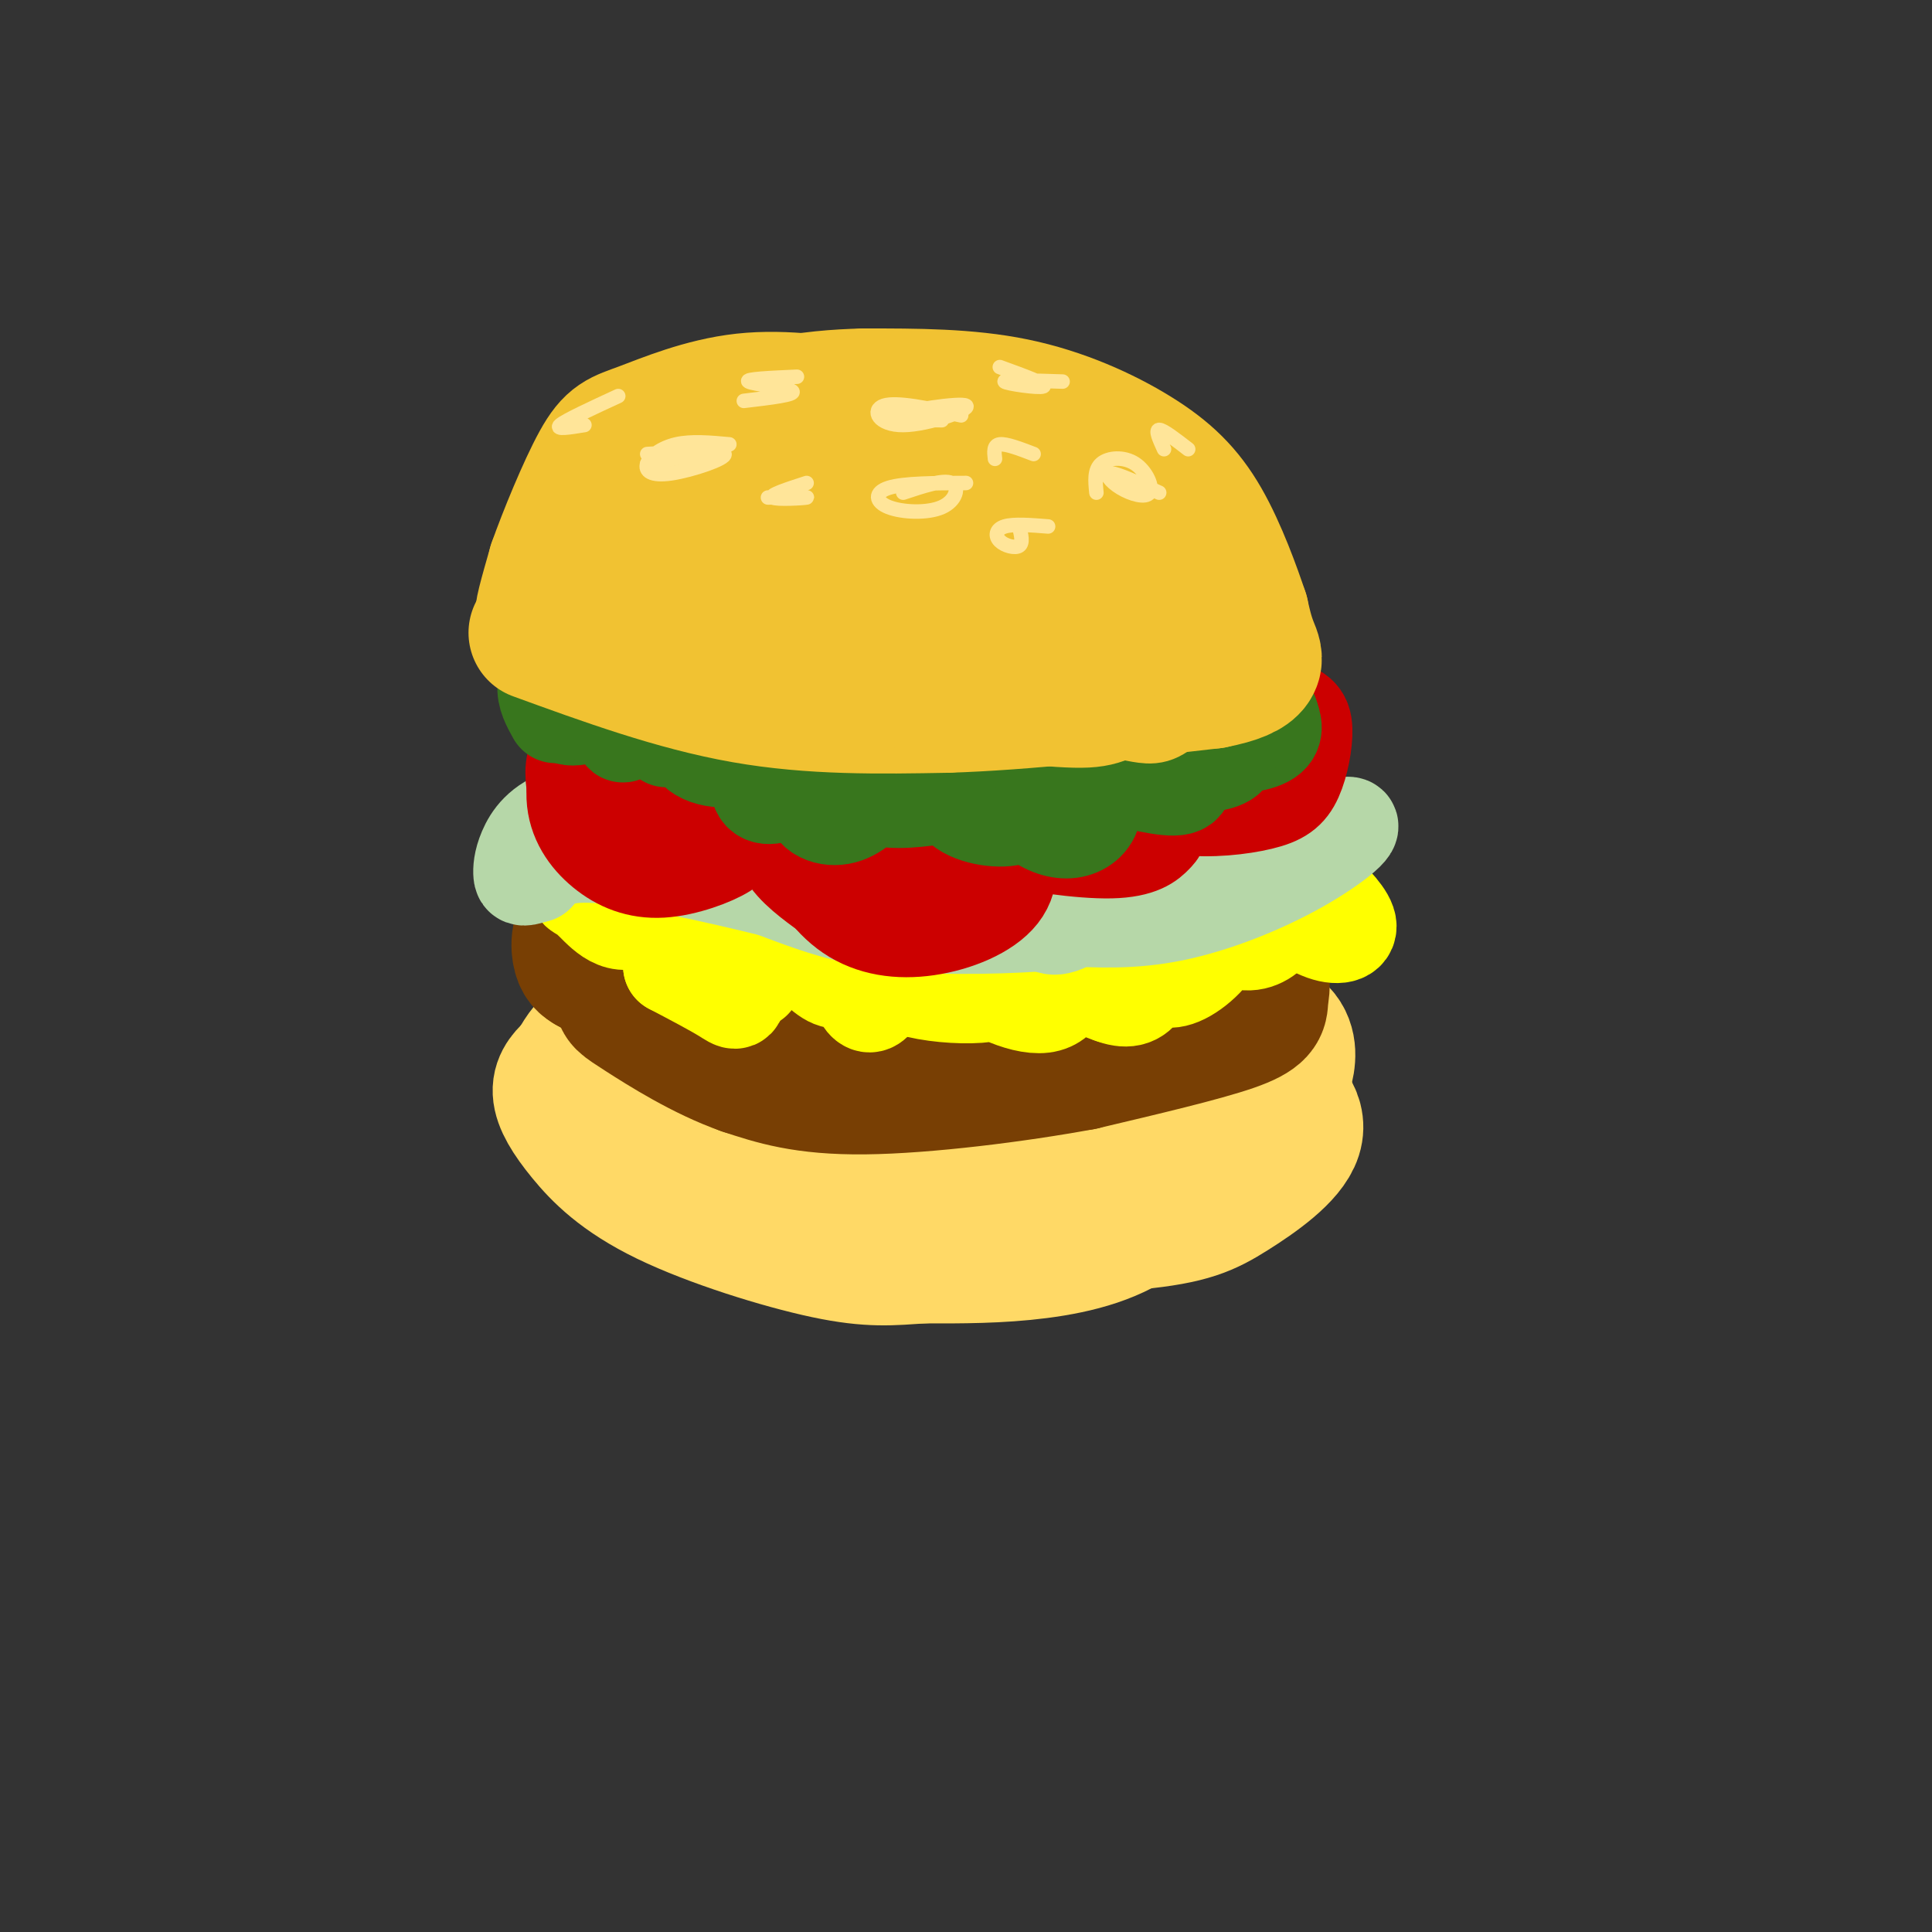 <svg viewBox='0 0 400 400' version='1.1' xmlns='http://www.w3.org/2000/svg' xmlns:xlink='http://www.w3.org/1999/xlink'><rect x="0" y="0" width="400" height="400" fill="#333333" stroke="none"/><g fill='none' stroke='rgb(255,217,102)' stroke-width='28' stroke-linecap='round' stroke-linejoin='round'><path d='M243,215c2.310,5.268 4.619,10.536 4,17c-0.619,6.464 -4.167,14.125 -10,19c-5.833,4.875 -13.952,6.964 -22,8c-8.048,1.036 -16.024,1.018 -24,1'/><path d='M191,260c-6.492,0.419 -10.723,0.966 -20,-1c-9.277,-1.966 -23.600,-6.444 -33,-11c-9.400,-4.556 -13.877,-9.188 -17,-13c-3.123,-3.812 -4.892,-6.803 -5,-9c-0.108,-2.197 1.446,-3.598 3,-5'/><path d='M119,221c1.982,-3.635 5.439,-10.222 17,-7c11.561,3.222 31.228,16.252 40,22c8.772,5.748 6.649,4.214 15,3c8.351,-1.214 27.175,-2.107 46,-3'/><path d='M237,236c10.253,-0.620 12.886,-0.671 16,-2c3.114,-1.329 6.710,-3.936 9,-6c2.290,-2.064 3.274,-3.583 4,-6c0.726,-2.417 1.195,-5.730 -1,-8c-2.195,-2.270 -7.052,-3.496 -10,-5c-2.948,-1.504 -3.985,-3.287 -15,1c-11.015,4.287 -32.007,14.643 -53,25'/><path d='M187,235c-12.750,4.988 -18.125,4.958 -24,2c-5.875,-2.958 -12.250,-8.845 -15,-9c-2.750,-0.155 -1.875,5.423 -1,11'/><path d='M127,232c-0.571,2.804 -1.143,5.607 4,9c5.143,3.393 16.000,7.375 25,10c9.000,2.625 16.143,3.893 29,4c12.857,0.107 31.429,-0.946 50,-2'/><path d='M235,253c11.410,-1.091 14.935,-2.818 20,-6c5.065,-3.182 11.671,-7.818 13,-12c1.329,-4.182 -2.620,-7.909 -7,-10c-4.380,-2.091 -9.190,-2.545 -14,-3'/><path d='M247,222c-4.622,-0.422 -9.178,0.022 -13,2c-3.822,1.978 -6.911,5.489 -10,9'/><path d='M230,230c0.000,0.000 -26.000,10.000 -26,10'/></g>
<g fill='none' stroke='rgb(120,63,4)' stroke-width='28' stroke-linecap='round' stroke-linejoin='round'><path d='M257,204c1.696,-0.774 3.393,-1.548 4,-1c0.607,0.548 0.125,2.417 0,4c-0.125,1.583 0.107,2.881 -6,5c-6.107,2.119 -18.554,5.060 -31,8'/><path d='M224,220c-13.711,2.533 -32.489,4.867 -45,5c-12.511,0.133 -18.756,-1.933 -25,-4'/><path d='M154,221c-8.345,-2.929 -16.708,-8.250 -21,-11c-4.292,-2.750 -4.512,-2.929 -4,-4c0.512,-1.071 1.756,-3.036 3,-5'/><path d='M132,201c16.500,-1.000 56.250,-1.000 96,-1'/><path d='M228,200c21.956,0.067 28.844,0.733 32,0c3.156,-0.733 2.578,-2.867 2,-5'/><path d='M262,195c-16.933,-3.000 -60.267,-8.000 -84,-10c-23.733,-2.000 -27.867,-1.000 -32,0'/><path d='M146,185c-9.667,0.464 -17.833,1.625 -22,4c-4.167,2.375 -4.333,5.964 -4,8c0.333,2.036 1.167,2.518 2,3'/><path d='M122,200c4.333,2.500 14.167,7.250 24,12'/></g>
<g fill='none' stroke='rgb(255,255,0)' stroke-width='20' stroke-linecap='round' stroke-linejoin='round'><path d='M135,174c2.077,-0.119 4.153,-0.237 3,-1c-1.153,-0.763 -5.537,-2.169 -9,-2c-3.463,0.169 -6.005,1.913 -8,4c-1.995,2.087 -3.442,4.518 -2,6c1.442,1.482 5.773,2.014 10,0c4.227,-2.014 8.351,-6.576 9,-8c0.649,-1.424 -2.175,0.288 -5,2'/><path d='M133,175c-3.442,2.076 -9.547,6.266 -12,8c-2.453,1.734 -1.256,1.011 1,3c2.256,1.989 5.569,6.689 10,4c4.431,-2.689 9.980,-12.768 11,-15c1.020,-2.232 -2.490,3.384 -6,9'/><path d='M139,200c3.423,-0.851 6.845,-1.702 9,-4c2.155,-2.298 3.042,-6.042 2,-8c-1.042,-1.958 -4.012,-2.131 -6,-1c-1.988,1.131 -2.994,3.565 -4,6'/><path d='M139,200c4.311,2.267 8.622,4.533 11,6c2.378,1.467 2.822,2.133 3,-2c0.178,-4.133 0.089,-13.067 0,-22'/><path d='M156,203c0.000,0.000 5.000,-8.000 5,-8'/><path d='M161,173c-0.494,5.827 -0.987,11.655 1,17c1.987,5.345 6.456,10.209 9,12c2.544,1.791 3.164,0.509 4,0c0.836,-0.509 1.888,-0.244 1,-7c-0.888,-6.756 -3.716,-20.534 -4,-20c-0.284,0.534 1.975,15.380 4,24c2.025,8.620 3.814,11.013 6,7c2.186,-4.013 4.767,-14.432 5,-18c0.233,-3.568 -1.884,-0.284 -4,3'/><path d='M183,191c-0.960,1.724 -1.361,4.533 -1,7c0.361,2.467 1.482,4.592 5,6c3.518,1.408 9.433,2.098 14,2c4.567,-0.098 7.787,-0.986 9,-3c1.213,-2.014 0.418,-5.154 -1,-7c-1.418,-1.846 -3.459,-2.397 -5,-3c-1.541,-0.603 -2.582,-1.256 -4,0c-1.418,1.256 -3.213,4.422 0,8c3.213,3.578 11.436,7.569 16,7c4.564,-0.569 5.471,-5.699 5,-10c-0.471,-4.301 -2.319,-7.773 -3,-7c-0.681,0.773 -0.195,5.792 2,9c2.195,3.208 6.097,4.604 10,6'/><path d='M230,206c2.959,1.153 5.356,1.034 7,-2c1.644,-3.034 2.535,-8.985 2,-12c-0.535,-3.015 -2.496,-3.095 -3,-1c-0.504,2.095 0.448,6.364 2,9c1.552,2.636 3.705,3.637 7,2c3.295,-1.637 7.731,-5.914 8,-10c0.269,-4.086 -3.629,-7.982 -4,-7c-0.371,0.982 2.785,6.841 6,9c3.215,2.159 6.490,0.617 8,-1c1.510,-1.617 1.255,-3.308 1,-5'/><path d='M264,188c2.018,0.364 6.564,3.773 10,5c3.436,1.227 5.761,0.272 5,-2c-0.761,-2.272 -4.607,-5.860 -5,-6c-0.393,-0.140 2.668,3.169 2,3c-0.668,-0.169 -5.064,-3.815 -10,-4c-4.936,-0.185 -10.410,3.090 -12,4c-1.590,0.910 0.705,-0.545 3,-2'/><path d='M257,186c0.199,-1.882 -0.804,-5.587 -8,-7c-7.196,-1.413 -20.586,-0.533 -17,2c3.586,2.533 24.147,6.720 28,5c3.853,-1.720 -9.001,-9.348 -26,-13c-16.999,-3.652 -38.143,-3.329 -49,-2c-10.857,1.329 -11.429,3.665 -12,6'/><path d='M173,177c-2.500,2.333 -2.750,5.167 -3,8'/><path d='M202,180c-6.381,-0.649 -12.762,-1.298 -17,0c-4.238,1.298 -6.332,4.544 -9,7c-2.668,2.456 -5.911,4.123 5,4c10.911,-0.123 35.974,-2.035 38,-4c2.026,-1.965 -18.987,-3.982 -40,-6'/></g>
<g fill='none' stroke='rgb(182,215,168)' stroke-width='20' stroke-linecap='round' stroke-linejoin='round'><path d='M219,184c1.065,1.929 2.131,3.857 3,5c0.869,1.143 1.542,1.500 -5,2c-6.542,0.500 -20.298,1.143 -31,0c-10.702,-1.143 -18.351,-4.071 -26,-7'/><path d='M160,184c-11.467,-2.822 -27.133,-6.378 -36,-7c-8.867,-0.622 -10.933,1.689 -13,4'/><path d='M111,181c-2.691,0.816 -2.917,0.857 -3,0c-0.083,-0.857 -0.022,-2.611 1,-5c1.022,-2.389 3.006,-5.414 8,-7c4.994,-1.586 12.998,-1.735 18,-2c5.002,-0.265 7.000,-0.647 13,2c6.000,2.647 16.000,8.324 26,14'/><path d='M174,183c6.516,2.406 9.804,1.422 10,-2c0.196,-3.422 -2.702,-9.282 4,-8c6.702,1.282 23.003,9.704 29,10c5.997,0.296 1.692,-7.536 3,-9c1.308,-1.464 8.231,3.439 13,5c4.769,1.561 7.385,-0.219 10,-2'/><path d='M243,177c1.953,1.291 1.835,5.520 9,4c7.165,-1.520 21.611,-8.789 26,-10c4.389,-1.211 -1.280,3.635 -9,8c-7.720,4.365 -17.491,8.247 -26,10c-8.509,1.753 -15.754,1.376 -23,1'/><path d='M220,190c-4.552,-0.075 -4.433,-0.764 -4,0c0.433,0.764 1.178,2.980 5,1c3.822,-1.980 10.720,-8.158 18,-11c7.280,-2.842 14.941,-2.349 19,-4c4.059,-1.651 4.516,-5.444 5,-8c0.484,-2.556 0.995,-3.873 -4,-5c-4.995,-1.127 -15.498,-2.063 -26,-3'/><path d='M233,160c-10.751,0.197 -24.629,2.191 -25,2c-0.371,-0.191 12.764,-2.566 26,-2c13.236,0.566 26.574,4.071 24,3c-2.574,-1.071 -21.061,-6.720 -41,-7c-19.939,-0.280 -41.330,4.809 -49,8c-7.670,3.191 -1.620,4.483 6,5c7.620,0.517 16.810,0.258 26,0'/><path d='M200,169c4.942,-0.216 4.296,-0.757 4,-2c-0.296,-1.243 -0.243,-3.190 -4,-5c-3.757,-1.810 -11.323,-3.484 -20,-4c-8.677,-0.516 -18.463,0.127 -22,2c-3.537,1.873 -0.824,4.976 1,7c1.824,2.024 2.760,2.968 7,4c4.240,1.032 11.783,2.152 11,0c-0.783,-2.152 -9.891,-7.576 -19,-13'/><path d='M162,167c-5.167,-3.667 -10.333,-7.333 -13,-8c-2.667,-0.667 -2.833,1.667 -3,4'/></g>
<g fill='none' stroke='rgb(204,0,0)' stroke-width='20' stroke-linecap='round' stroke-linejoin='round'><path d='M123,156c0.029,-2.333 0.059,-4.666 -1,-3c-1.059,1.666 -3.206,7.330 -3,12c0.206,4.670 2.767,8.344 6,11c3.233,2.656 7.140,4.292 12,4c4.860,-0.292 10.674,-2.512 13,-4c2.326,-1.488 1.163,-2.244 0,-3'/><path d='M150,173c-2.028,-3.874 -7.100,-12.058 -12,-16c-4.900,-3.942 -9.630,-3.643 -13,-3c-3.370,0.643 -5.380,1.630 -6,4c-0.620,2.370 0.148,6.123 1,9c0.852,2.877 1.786,4.877 5,6c3.214,1.123 8.706,1.370 12,0c3.294,-1.370 4.388,-4.357 5,-8c0.612,-3.643 0.742,-7.942 -2,-9c-2.742,-1.058 -8.355,1.126 -11,3c-2.645,1.874 -2.323,3.437 -2,5'/><path d='M127,164c0.333,2.333 2.167,5.667 4,9'/><path d='M174,164c-2.248,1.537 -4.496,3.075 -6,5c-1.504,1.925 -2.264,4.238 -1,8c1.264,3.762 4.551,8.973 9,12c4.449,3.027 10.060,3.869 16,3c5.940,-0.869 12.211,-3.449 15,-7c2.789,-3.551 2.097,-8.071 -1,-12c-3.097,-3.929 -8.599,-7.265 -13,-9c-4.401,-1.735 -7.700,-1.867 -11,-2'/><path d='M182,162c-3.849,-0.050 -7.973,0.825 -12,3c-4.027,2.175 -7.959,5.651 -8,9c-0.041,3.349 3.808,6.572 7,9c3.192,2.428 5.728,4.063 10,3c4.272,-1.063 10.281,-4.823 13,-7c2.719,-2.177 2.148,-2.770 0,-5c-2.148,-2.230 -5.874,-6.098 -8,-8c-2.126,-1.902 -2.652,-1.840 -3,1c-0.348,2.840 -0.517,8.457 2,11c2.517,2.543 7.719,2.012 10,1c2.281,-1.012 1.640,-2.506 1,-4'/><path d='M197,168c1.884,1.694 3.767,3.388 10,5c6.233,1.612 16.814,3.141 23,3c6.186,-0.141 7.977,-1.952 9,-3c1.023,-1.048 1.277,-1.333 1,-4c-0.277,-2.667 -1.084,-7.715 -4,-11c-2.916,-3.285 -7.939,-4.808 -13,-5c-5.061,-0.192 -10.160,0.945 -13,3c-2.840,2.055 -3.420,5.027 -4,8'/><path d='M206,164c-0.086,3.193 1.700,7.176 4,9c2.300,1.824 5.113,1.490 8,1c2.887,-0.490 5.847,-1.136 8,-3c2.153,-1.864 3.500,-4.947 4,-7c0.500,-2.053 0.155,-3.076 -2,-4c-2.155,-0.924 -6.119,-1.749 -9,-1c-2.881,0.749 -4.680,3.071 -5,5c-0.320,1.929 0.840,3.464 2,5'/><path d='M230,162c4.721,2.147 9.441,4.294 15,5c5.559,0.706 11.956,-0.029 16,-1c4.044,-0.971 5.735,-2.178 7,-5c1.265,-2.822 2.103,-7.257 2,-10c-0.103,-2.743 -1.148,-3.792 -6,-5c-4.852,-1.208 -13.513,-2.575 -19,-1c-5.487,1.575 -7.801,6.092 -9,9c-1.199,2.908 -1.284,4.206 0,6c1.284,1.794 3.938,4.084 7,5c3.062,0.916 6.531,0.458 10,0'/><path d='M253,165c3.482,-1.294 7.187,-4.530 9,-7c1.813,-2.470 1.733,-4.176 -1,-6c-2.733,-1.824 -8.119,-3.767 -12,-4c-3.881,-0.233 -6.255,1.245 -8,3c-1.745,1.755 -2.860,3.788 -2,6c0.860,2.212 3.694,4.603 8,5c4.306,0.397 10.082,-1.201 12,-3c1.918,-1.799 -0.024,-3.800 -3,-5c-2.976,-1.200 -6.988,-1.600 -11,-2'/><path d='M251,156c0.000,0.000 -10.000,0.000 -10,0'/></g>
<g fill='none' stroke='rgb(56,118,29)' stroke-width='20' stroke-linecap='round' stroke-linejoin='round'><path d='M253,144c0.052,-2.238 0.103,-4.476 -1,-4c-1.103,0.476 -3.362,3.664 -3,7c0.362,3.336 3.345,6.818 6,7c2.655,0.182 4.982,-2.936 6,-6c1.018,-3.064 0.726,-6.075 0,-8c-0.726,-1.925 -1.885,-2.763 -4,0c-2.115,2.763 -5.185,9.129 -4,12c1.185,2.871 6.624,2.249 9,1c2.376,-1.249 1.688,-3.124 1,-5'/><path d='M263,148c-1.126,-2.226 -4.441,-5.292 -8,-6c-3.559,-0.708 -7.363,0.942 -10,4c-2.637,3.058 -4.107,7.524 -5,10c-0.893,2.476 -1.209,2.962 1,3c2.209,0.038 6.942,-0.372 10,-1c3.058,-0.628 4.439,-1.474 3,-4c-1.439,-2.526 -5.699,-6.732 -11,-6c-5.301,0.732 -11.645,6.400 -15,9c-3.355,2.600 -3.722,2.130 0,3c3.722,0.870 11.534,3.078 15,3c3.466,-0.078 2.587,-2.444 0,-5c-2.587,-2.556 -6.882,-5.302 -11,-6c-4.118,-0.698 -8.059,0.651 -12,2'/><path d='M220,154c-3.874,2.168 -7.558,6.587 -8,10c-0.442,3.413 2.357,5.818 5,7c2.643,1.182 5.130,1.140 7,0c1.870,-1.140 3.125,-3.379 2,-7c-1.125,-3.621 -4.629,-8.626 -10,-10c-5.371,-1.374 -12.608,0.883 -16,2c-3.392,1.117 -2.937,1.095 -3,3c-0.063,1.905 -0.644,5.738 2,8c2.644,2.262 8.512,2.953 11,2c2.488,-0.953 1.595,-3.551 0,-7c-1.595,-3.449 -3.891,-7.749 -6,-10c-2.109,-2.251 -4.029,-2.452 -8,-3c-3.971,-0.548 -9.992,-1.442 -13,1c-3.008,2.442 -3.004,8.221 -3,14'/><path d='M180,164c2.284,2.413 9.493,1.444 13,1c3.507,-0.444 3.312,-0.363 3,-3c-0.312,-2.637 -0.739,-7.991 -3,-11c-2.261,-3.009 -6.355,-3.673 -9,-4c-2.645,-0.327 -3.842,-0.318 -7,3c-3.158,3.318 -8.279,9.943 -9,14c-0.721,4.057 2.957,5.545 6,5c3.043,-0.545 5.452,-3.123 7,-5c1.548,-1.877 2.235,-3.052 1,-6c-1.235,-2.948 -4.392,-7.668 -8,-10c-3.608,-2.332 -7.668,-2.274 -11,1c-3.332,3.274 -5.935,9.766 -6,13c-0.065,3.234 2.410,3.210 5,2c2.590,-1.210 5.295,-3.605 8,-6'/><path d='M170,158c0.984,-2.211 -0.556,-4.737 -3,-7c-2.444,-2.263 -5.792,-4.261 -10,-5c-4.208,-0.739 -9.277,-0.218 -12,2c-2.723,2.218 -3.100,6.133 0,8c3.100,1.867 9.679,1.685 9,-2c-0.679,-3.685 -8.615,-10.874 -13,-13c-4.385,-2.126 -5.219,0.812 -6,3c-0.781,2.188 -1.509,3.625 -1,5c0.509,1.375 2.254,2.687 4,4'/><path d='M129,144c-0.330,4.040 -0.660,8.081 0,8c0.660,-0.081 2.311,-4.282 2,-7c-0.311,-2.718 -2.582,-3.952 -5,-5c-2.418,-1.048 -4.982,-1.911 -7,0c-2.018,1.911 -3.489,6.595 -2,8c1.489,1.405 5.939,-0.468 8,-2c2.061,-1.532 1.732,-2.723 0,-4c-1.732,-1.277 -4.866,-2.638 -8,-4'/><path d='M117,138c-2.222,0.000 -3.778,2.000 -4,4c-0.222,2.000 0.889,4.000 2,6'/></g>
<g fill='none' stroke='rgb(255,217,102)' stroke-width='20' stroke-linecap='round' stroke-linejoin='round'><path d='M119,132c18.000,3.333 36.000,6.667 49,8c13.000,1.333 21.000,0.667 29,0'/><path d='M197,140c6.289,0.533 7.511,1.867 15,1c7.489,-0.867 21.244,-3.933 35,-7'/><path d='M247,134c6.292,-0.930 4.522,0.246 3,2c-1.522,1.754 -2.794,4.088 -4,6c-1.206,1.912 -2.344,3.404 -14,4c-11.656,0.596 -33.828,0.298 -56,0'/><path d='M176,146c-12.000,-0.500 -14.000,-1.750 -16,-3'/></g>
<g fill='none' stroke='rgb(241,194,50)' stroke-width='20' stroke-linecap='round' stroke-linejoin='round'><path d='M116,129c-1.345,-0.149 -2.690,-0.298 -3,0c-0.310,0.298 0.417,1.042 2,3c1.583,1.958 4.024,5.131 20,8c15.976,2.869 45.488,5.435 75,8'/><path d='M210,148c15.578,1.511 17.022,1.289 22,-1c4.978,-2.289 13.489,-6.644 22,-11'/><path d='M254,136c4.711,-3.444 5.489,-6.556 3,-5c-2.489,1.556 -8.244,7.778 -14,14'/><path d='M243,145c-3.111,2.933 -3.889,3.267 -6,3c-2.111,-0.267 -5.556,-1.133 -9,-2'/></g>
<g fill='none' stroke='rgb(241,194,50)' stroke-width='28' stroke-linecap='round' stroke-linejoin='round'><path d='M111,131c14.417,5.250 28.833,10.500 43,13c14.167,2.500 28.083,2.250 42,2'/><path d='M196,146c16.167,-0.500 35.583,-2.750 55,-5'/><path d='M251,141c10.422,-2.022 8.978,-4.578 8,-7c-0.978,-2.422 -1.489,-4.711 -2,-7'/><path d='M257,127c-1.573,-4.691 -4.504,-12.917 -8,-19c-3.496,-6.083 -7.557,-10.022 -14,-14c-6.443,-3.978 -15.270,-7.994 -25,-10c-9.730,-2.006 -20.365,-2.003 -31,-2'/><path d='M179,82c-11.400,0.267 -24.400,1.933 -34,9c-9.600,7.067 -15.800,19.533 -22,32'/><path d='M123,123c-0.167,0.119 10.417,-15.583 13,-21c2.583,-5.417 -2.833,-0.548 -7,5c-4.167,5.548 -7.083,11.774 -10,18'/><path d='M119,125c-0.881,-1.381 1.917,-13.833 1,-14c-0.917,-0.167 -5.548,11.952 -7,15c-1.452,3.048 0.274,-2.976 2,-9'/><path d='M115,117c2.051,-5.826 6.179,-15.892 9,-21c2.821,-5.108 4.337,-5.260 9,-7c4.663,-1.740 12.475,-5.069 21,-6c8.525,-0.931 17.762,0.534 27,2'/><path d='M181,85c10.296,2.215 22.535,6.753 32,13c9.465,6.247 16.156,14.202 19,20c2.844,5.798 1.842,9.440 1,12c-0.842,2.560 -1.525,4.037 -10,0c-8.475,-4.037 -24.743,-13.587 -39,-17c-14.257,-3.413 -26.502,-0.689 -33,2c-6.498,2.689 -7.249,5.345 -8,8'/><path d='M143,123c-2.023,1.783 -3.079,2.239 -1,3c2.079,0.761 7.295,1.826 8,3c0.705,1.174 -3.101,2.458 15,0c18.101,-2.458 58.110,-8.659 49,-10c-9.110,-1.341 -67.337,2.177 -76,4c-8.663,1.823 32.239,1.949 48,1c15.761,-0.949 6.380,-2.975 -3,-5'/><path d='M183,119c-4.000,-3.000 -12.500,-8.000 -21,-13'/><path d='M165,114c6.167,3.917 12.333,7.833 14,9c1.667,1.167 -1.167,-0.417 -4,-2'/></g>
<g fill='none' stroke='rgb(255,229,153)' stroke-width='3' stroke-linecap='round' stroke-linejoin='round'><path d='M151,92c-3.931,-0.360 -7.863,-0.721 -11,0c-3.137,0.721 -5.480,2.523 -6,4c-0.520,1.477 0.783,2.628 5,2c4.217,-0.628 11.348,-3.037 11,-4c-0.348,-0.963 -8.174,-0.482 -16,0'/><path d='M134,96c4.500,-0.833 9.000,-1.667 10,-2c1.000,-0.333 -1.500,-0.167 -4,0'/><path d='M199,86c-6.686,-1.434 -13.372,-2.868 -16,-2c-2.628,0.868 -1.199,4.037 4,4c5.199,-0.037 14.169,-3.279 13,-4c-1.169,-0.721 -12.477,1.080 -15,2c-2.523,0.920 3.738,0.960 10,1'/><path d='M240,102c-4.261,-1.954 -8.522,-3.908 -10,-4c-1.478,-0.092 -0.172,1.677 2,3c2.172,1.323 5.211,2.200 6,1c0.789,-1.200 -0.672,-4.477 -3,-6c-2.328,-1.523 -5.522,-1.292 -7,0c-1.478,1.292 -1.239,3.646 -1,6'/><path d='M200,100c-6.461,0.013 -12.922,0.026 -16,1c-3.078,0.974 -2.774,2.911 0,4c2.774,1.089 8.016,1.332 11,0c2.984,-1.332 3.710,-4.238 2,-5c-1.710,-0.762 -5.855,0.619 -10,2'/><path d='M165,78c-5.444,0.244 -10.889,0.489 -10,1c0.889,0.511 8.111,1.289 9,2c0.889,0.711 -4.556,1.356 -10,2'/><path d='M167,100c-3.911,1.267 -7.822,2.533 -7,3c0.822,0.467 6.378,0.133 7,0c0.622,-0.133 -3.689,-0.067 -8,0'/><path d='M128,82c-5.417,2.500 -10.833,5.000 -12,6c-1.167,1.000 1.917,0.500 5,0'/><path d='M220,79c-6.156,-0.200 -12.311,-0.400 -12,0c0.311,0.400 7.089,1.400 8,1c0.911,-0.400 -4.044,-2.200 -9,-4'/><path d='M214,94c-2.833,-1.083 -5.667,-2.167 -7,-2c-1.333,0.167 -1.167,1.583 -1,3'/><path d='M246,93c-2.583,-2.000 -5.167,-4.000 -6,-4c-0.833,0.000 0.083,2.000 1,4'/><path d='M217,109c-3.571,-0.286 -7.143,-0.571 -9,0c-1.857,0.571 -2.000,2.000 -1,3c1.000,1.000 3.143,1.571 4,1c0.857,-0.571 0.429,-2.286 0,-4'/></g>
</svg>